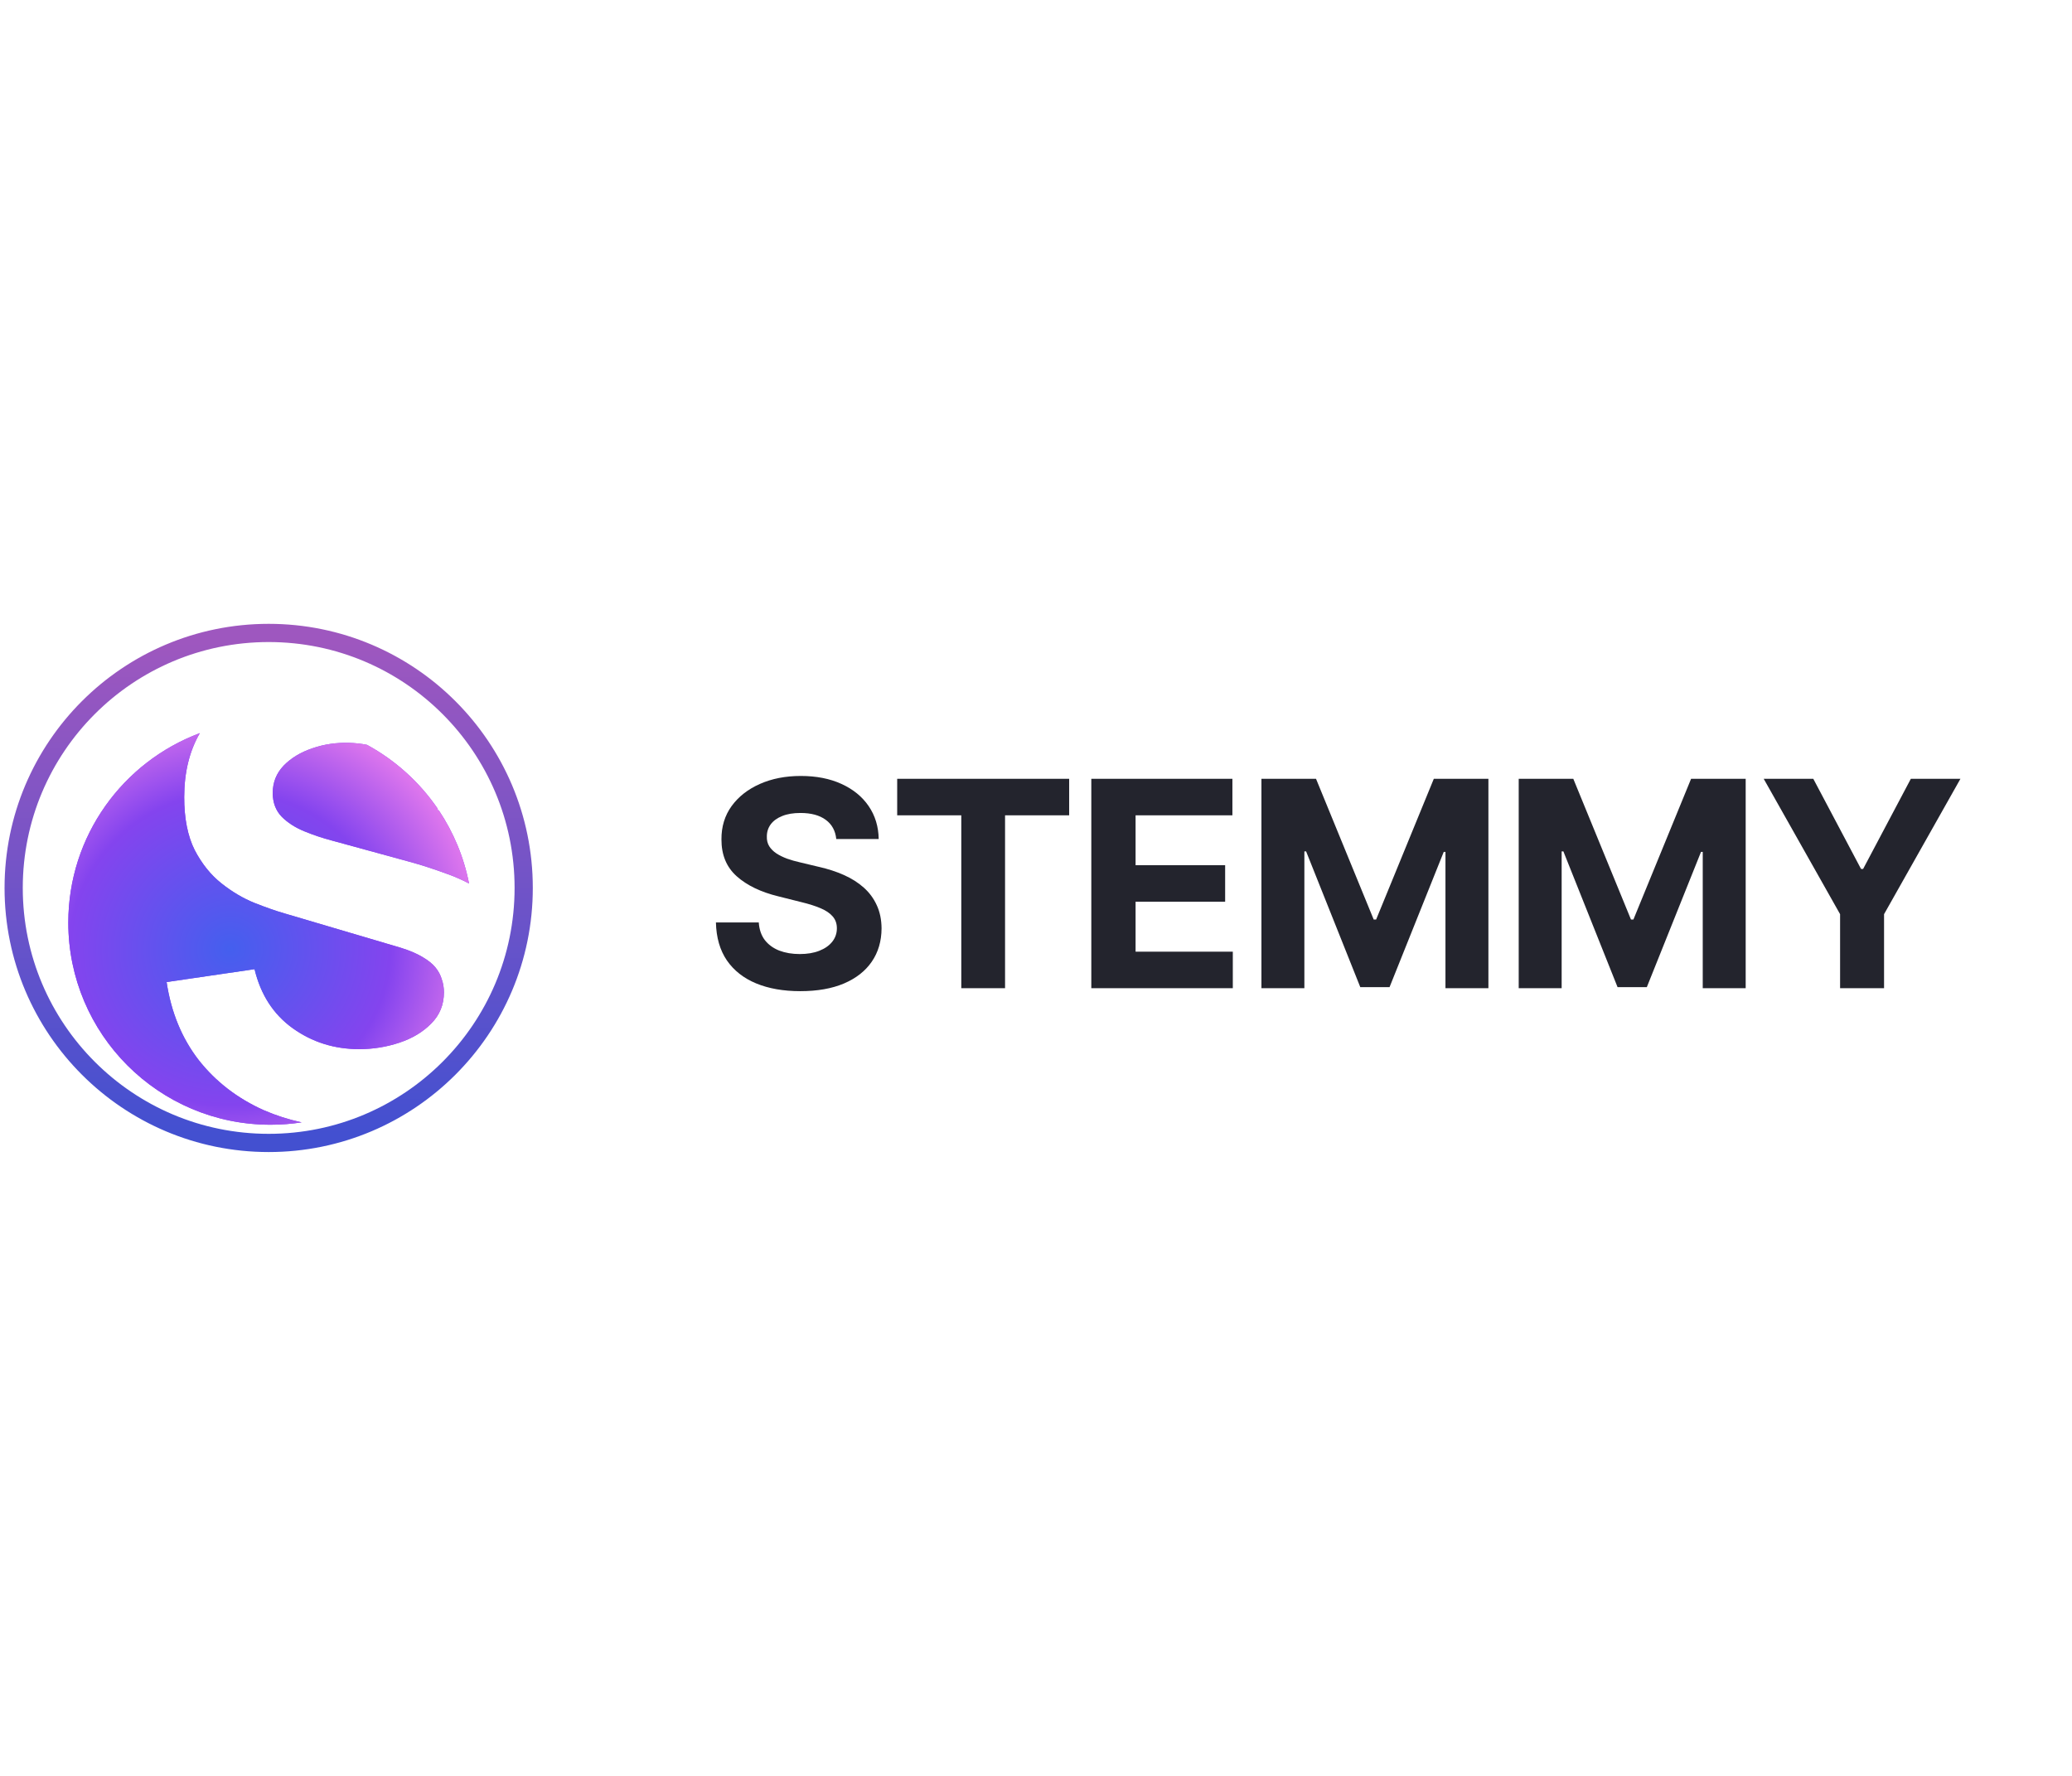<svg width="350" height="300" viewBox="0 0 350 300" fill="none" xmlns="http://www.w3.org/2000/svg">
<g clip-path="url(#clip0_901_108577)">
<path d="M141.261 141.739C141.123 140.346 140.53 139.263 139.483 138.492C138.435 137.72 137.013 137.335 135.217 137.335C133.996 137.335 132.966 137.507 132.125 137.853C131.285 138.187 130.64 138.653 130.191 139.252C129.754 139.85 129.535 140.53 129.535 141.29C129.512 141.923 129.644 142.476 129.932 142.948C130.231 143.42 130.64 143.828 131.158 144.174C131.676 144.508 132.275 144.801 132.954 145.055C133.634 145.296 134.359 145.504 135.13 145.676L138.308 146.436C139.851 146.782 141.267 147.242 142.557 147.818C143.846 148.393 144.963 149.102 145.907 149.942C146.851 150.783 147.582 151.773 148.1 152.913C148.63 154.052 148.901 155.359 148.912 156.833C148.901 158.997 148.348 160.874 147.254 162.463C146.172 164.04 144.606 165.267 142.557 166.142C140.519 167.005 138.061 167.437 135.182 167.437C132.327 167.437 129.84 166.999 127.722 166.124C125.615 165.249 123.968 163.954 122.782 162.239C121.608 160.511 120.992 158.376 120.934 155.831H128.171C128.251 157.017 128.591 158.007 129.189 158.802C129.8 159.585 130.611 160.178 131.625 160.581C132.649 160.972 133.806 161.168 135.096 161.168C136.362 161.168 137.462 160.984 138.395 160.615C139.339 160.247 140.07 159.734 140.588 159.078C141.106 158.422 141.365 157.668 141.365 156.816C141.365 156.021 141.129 155.353 140.657 154.812C140.196 154.271 139.517 153.811 138.619 153.431C137.733 153.051 136.645 152.705 135.355 152.394L131.504 151.427C128.522 150.702 126.167 149.568 124.44 148.025C122.713 146.482 121.855 144.404 121.867 141.79C121.855 139.649 122.425 137.778 123.577 136.178C124.74 134.577 126.334 133.328 128.361 132.43C130.387 131.532 132.69 131.083 135.269 131.083C137.894 131.083 140.185 131.532 142.142 132.43C144.111 133.328 145.642 134.577 146.736 136.178C147.83 137.778 148.394 139.632 148.429 141.739H141.261ZM151.553 137.732V131.566H180.602V137.732H169.773V166.936H162.381V137.732H151.553ZM184.343 166.936V131.566H208.176V137.732H191.821V146.16H206.95V152.325H191.821V160.771H208.245V166.936H184.343ZM213.08 131.566H222.302L232.042 155.33H232.457L242.197 131.566H251.42V166.936H244.166V143.915H243.873L234.719 166.763H229.78L220.627 143.828H220.333V166.936H213.08V131.566ZM256.539 131.566H265.761L275.501 155.33H275.916L285.656 131.566H294.879V166.936H287.625V143.915H287.332L278.178 166.763H273.239L264.086 143.828H263.792V166.936H256.539V131.566ZM297.925 131.566H306.301L314.367 146.799H314.712L322.777 131.566H331.153L318.253 154.432V166.936H310.826V154.432L297.925 131.566Z" fill="#23242D"/>
<path d="M88.462 150C88.462 126.209 69.175 106.923 45.385 106.923C21.594 106.923 2.308 126.209 2.308 150C2.308 173.791 21.594 193.077 45.385 193.077C69.175 193.077 88.462 173.791 88.462 150Z" fill="white"/>
<g filter="url(#filter0_i_901_108577)">
<path d="M50.95 183.446C48.719 182.961 46.597 182.279 44.584 181.403C40.125 179.41 36.452 176.583 33.564 172.921C30.711 169.224 28.905 164.831 28.145 159.744L42.997 157.57C44.036 161.891 46.193 165.222 49.466 167.561C52.739 169.899 56.467 171.072 60.65 171.078C62.985 171.081 65.251 170.719 67.448 169.99C69.645 169.261 71.441 168.184 72.838 166.757C74.269 165.331 74.986 163.573 74.989 161.482C74.99 160.716 74.869 159.984 74.626 159.287C74.418 158.555 74.053 157.875 73.531 157.247C73.009 156.619 72.26 156.026 71.285 155.467C70.345 154.908 69.143 154.401 67.68 153.946L48.134 148.17C46.67 147.75 44.964 147.155 43.013 146.386C41.097 145.617 39.233 144.517 37.423 143.086C35.613 141.655 34.099 139.771 32.882 137.435C31.701 135.065 31.112 132.085 31.117 128.496C31.123 124.307 32.004 120.706 33.758 117.693C20.78 122.534 11.538 135.037 11.538 149.697C11.538 168.557 26.834 183.847 45.703 183.847C47.487 183.847 49.239 183.71 50.95 183.446Z" fill="#8444EE"/>
<path d="M50.95 183.446C48.719 182.961 46.597 182.279 44.584 181.403C40.125 179.41 36.452 176.583 33.564 172.921C30.711 169.224 28.905 164.831 28.145 159.744L42.997 157.57C44.036 161.891 46.193 165.222 49.466 167.561C52.739 169.899 56.467 171.072 60.65 171.078C62.985 171.081 65.251 170.719 67.448 169.99C69.645 169.261 71.441 168.184 72.838 166.757C74.269 165.331 74.986 163.573 74.989 161.482C74.99 160.716 74.869 159.984 74.626 159.287C74.418 158.555 74.053 157.875 73.531 157.247C73.009 156.619 72.26 156.026 71.285 155.467C70.345 154.908 69.143 154.401 67.68 153.946L48.134 148.17C46.67 147.75 44.964 147.155 43.013 146.386C41.097 145.617 39.233 144.517 37.423 143.086C35.613 141.655 34.099 139.771 32.882 137.435C31.701 135.065 31.112 132.085 31.117 128.496C31.123 124.307 32.004 120.706 33.758 117.693C20.78 122.534 11.538 135.037 11.538 149.697C11.538 168.557 26.834 183.847 45.703 183.847C47.487 183.847 49.239 183.71 50.95 183.446Z" fill="url(#paint0_radial_901_108577)"/>
<path d="M79.23 143.099C78.348 138.596 76.581 134.41 74.117 130.729L73.986 130.751C73.961 130.64 73.934 130.529 73.907 130.419C70.85 125.959 66.762 122.261 61.986 119.668C61.028 119.48 60.049 119.37 59.049 119.338C56.819 119.265 54.71 119.575 52.722 120.269C50.769 120.928 49.164 121.902 47.908 123.189C46.686 124.476 46.074 126.008 46.071 127.785C46.069 129.423 46.572 130.765 47.582 131.812C48.591 132.823 49.862 133.644 51.395 134.273C52.928 134.902 54.495 135.427 56.098 135.848L69.164 139.42C71.115 139.945 73.275 140.645 75.644 141.519C76.867 141.953 78.063 142.479 79.23 143.099Z" fill="#8444EE"/>
<path d="M79.23 143.099C78.348 138.596 76.581 134.41 74.117 130.729L73.986 130.751C73.961 130.64 73.934 130.529 73.907 130.419C70.85 125.959 66.762 122.261 61.986 119.668C61.028 119.48 60.049 119.37 59.049 119.338C56.819 119.265 54.71 119.575 52.722 120.269C50.769 120.928 49.164 121.902 47.908 123.189C46.686 124.476 46.074 126.008 46.071 127.785C46.069 129.423 46.572 130.765 47.582 131.812C48.591 132.823 49.862 133.644 51.395 134.273C52.928 134.902 54.495 135.427 56.098 135.848L69.164 139.42C71.115 139.945 73.275 140.645 75.644 141.519C76.867 141.953 78.063 142.479 79.23 143.099Z" fill="url(#paint1_radial_901_108577)"/>
</g>
<path d="M88.462 150C88.462 126.209 69.175 106.923 45.385 106.923C21.594 106.923 2.308 126.209 2.308 150C2.308 173.791 21.594 193.077 45.385 193.077C69.175 193.077 88.462 173.791 88.462 150Z" stroke="url(#paint2_linear_901_108577)" stroke-width="3.077"/>
</g>
<defs>
<filter id="filter0_i_901_108577" x="11.538" y="117.693" width="67.692" height="72.308" filterUnits="userSpaceOnUse" color-interpolation-filters="sRGB">
<feFlood flood-opacity="0" result="BackgroundImageFix"/>
<feBlend mode="normal" in="SourceGraphic" in2="BackgroundImageFix" result="shape"/>
<feColorMatrix in="SourceAlpha" type="matrix" values="0 0 0 0 0 0 0 0 0 0 0 0 0 0 0 0 0 0 127 0" result="hardAlpha"/>
<feOffset dy="6.154"/>
<feGaussianBlur stdDeviation="3.077"/>
<feComposite in2="hardAlpha" operator="arithmetic" k2="-1" k3="1"/>
<feColorMatrix type="matrix" values="0 0 0 0 0 0 0 0 0 0 0 0 0 0 0 0 0 0 0.25 0"/>
<feBlend mode="normal" in2="shape" result="effect1_innerShadow_901_108577"/>
</filter>
<radialGradient id="paint0_radial_901_108577" cx="0" cy="0" r="1" gradientUnits="userSpaceOnUse" gradientTransform="translate(38.87 154.119) rotate(82.525) scale(46.688 47.773)">
<stop stop-color="#445FEE"/>
<stop offset="0.568" stop-color="#8444EE"/>
<stop offset="1" stop-color="#FF89EC"/>
</radialGradient>
<radialGradient id="paint1_radial_901_108577" cx="0" cy="0" r="1" gradientUnits="userSpaceOnUse" gradientTransform="translate(38.87 154.119) rotate(82.525) scale(46.688 47.773)">
<stop stop-color="#445FEE"/>
<stop offset="0.568" stop-color="#8444EE"/>
<stop offset="1" stop-color="#FF89EC"/>
</radialGradient>
<linearGradient id="paint2_linear_901_108577" x1="45.385" y1="108.461" x2="45.385" y2="191.538" gradientUnits="userSpaceOnUse">
<stop stop-color="#9E57BF"/>
<stop offset="1" stop-color="#4350D0"/>
</linearGradient>
<clipPath id="clip0_901_108577">
<rect width="350" height="300" fill="white"/>
</clipPath>
</defs>
</svg>
